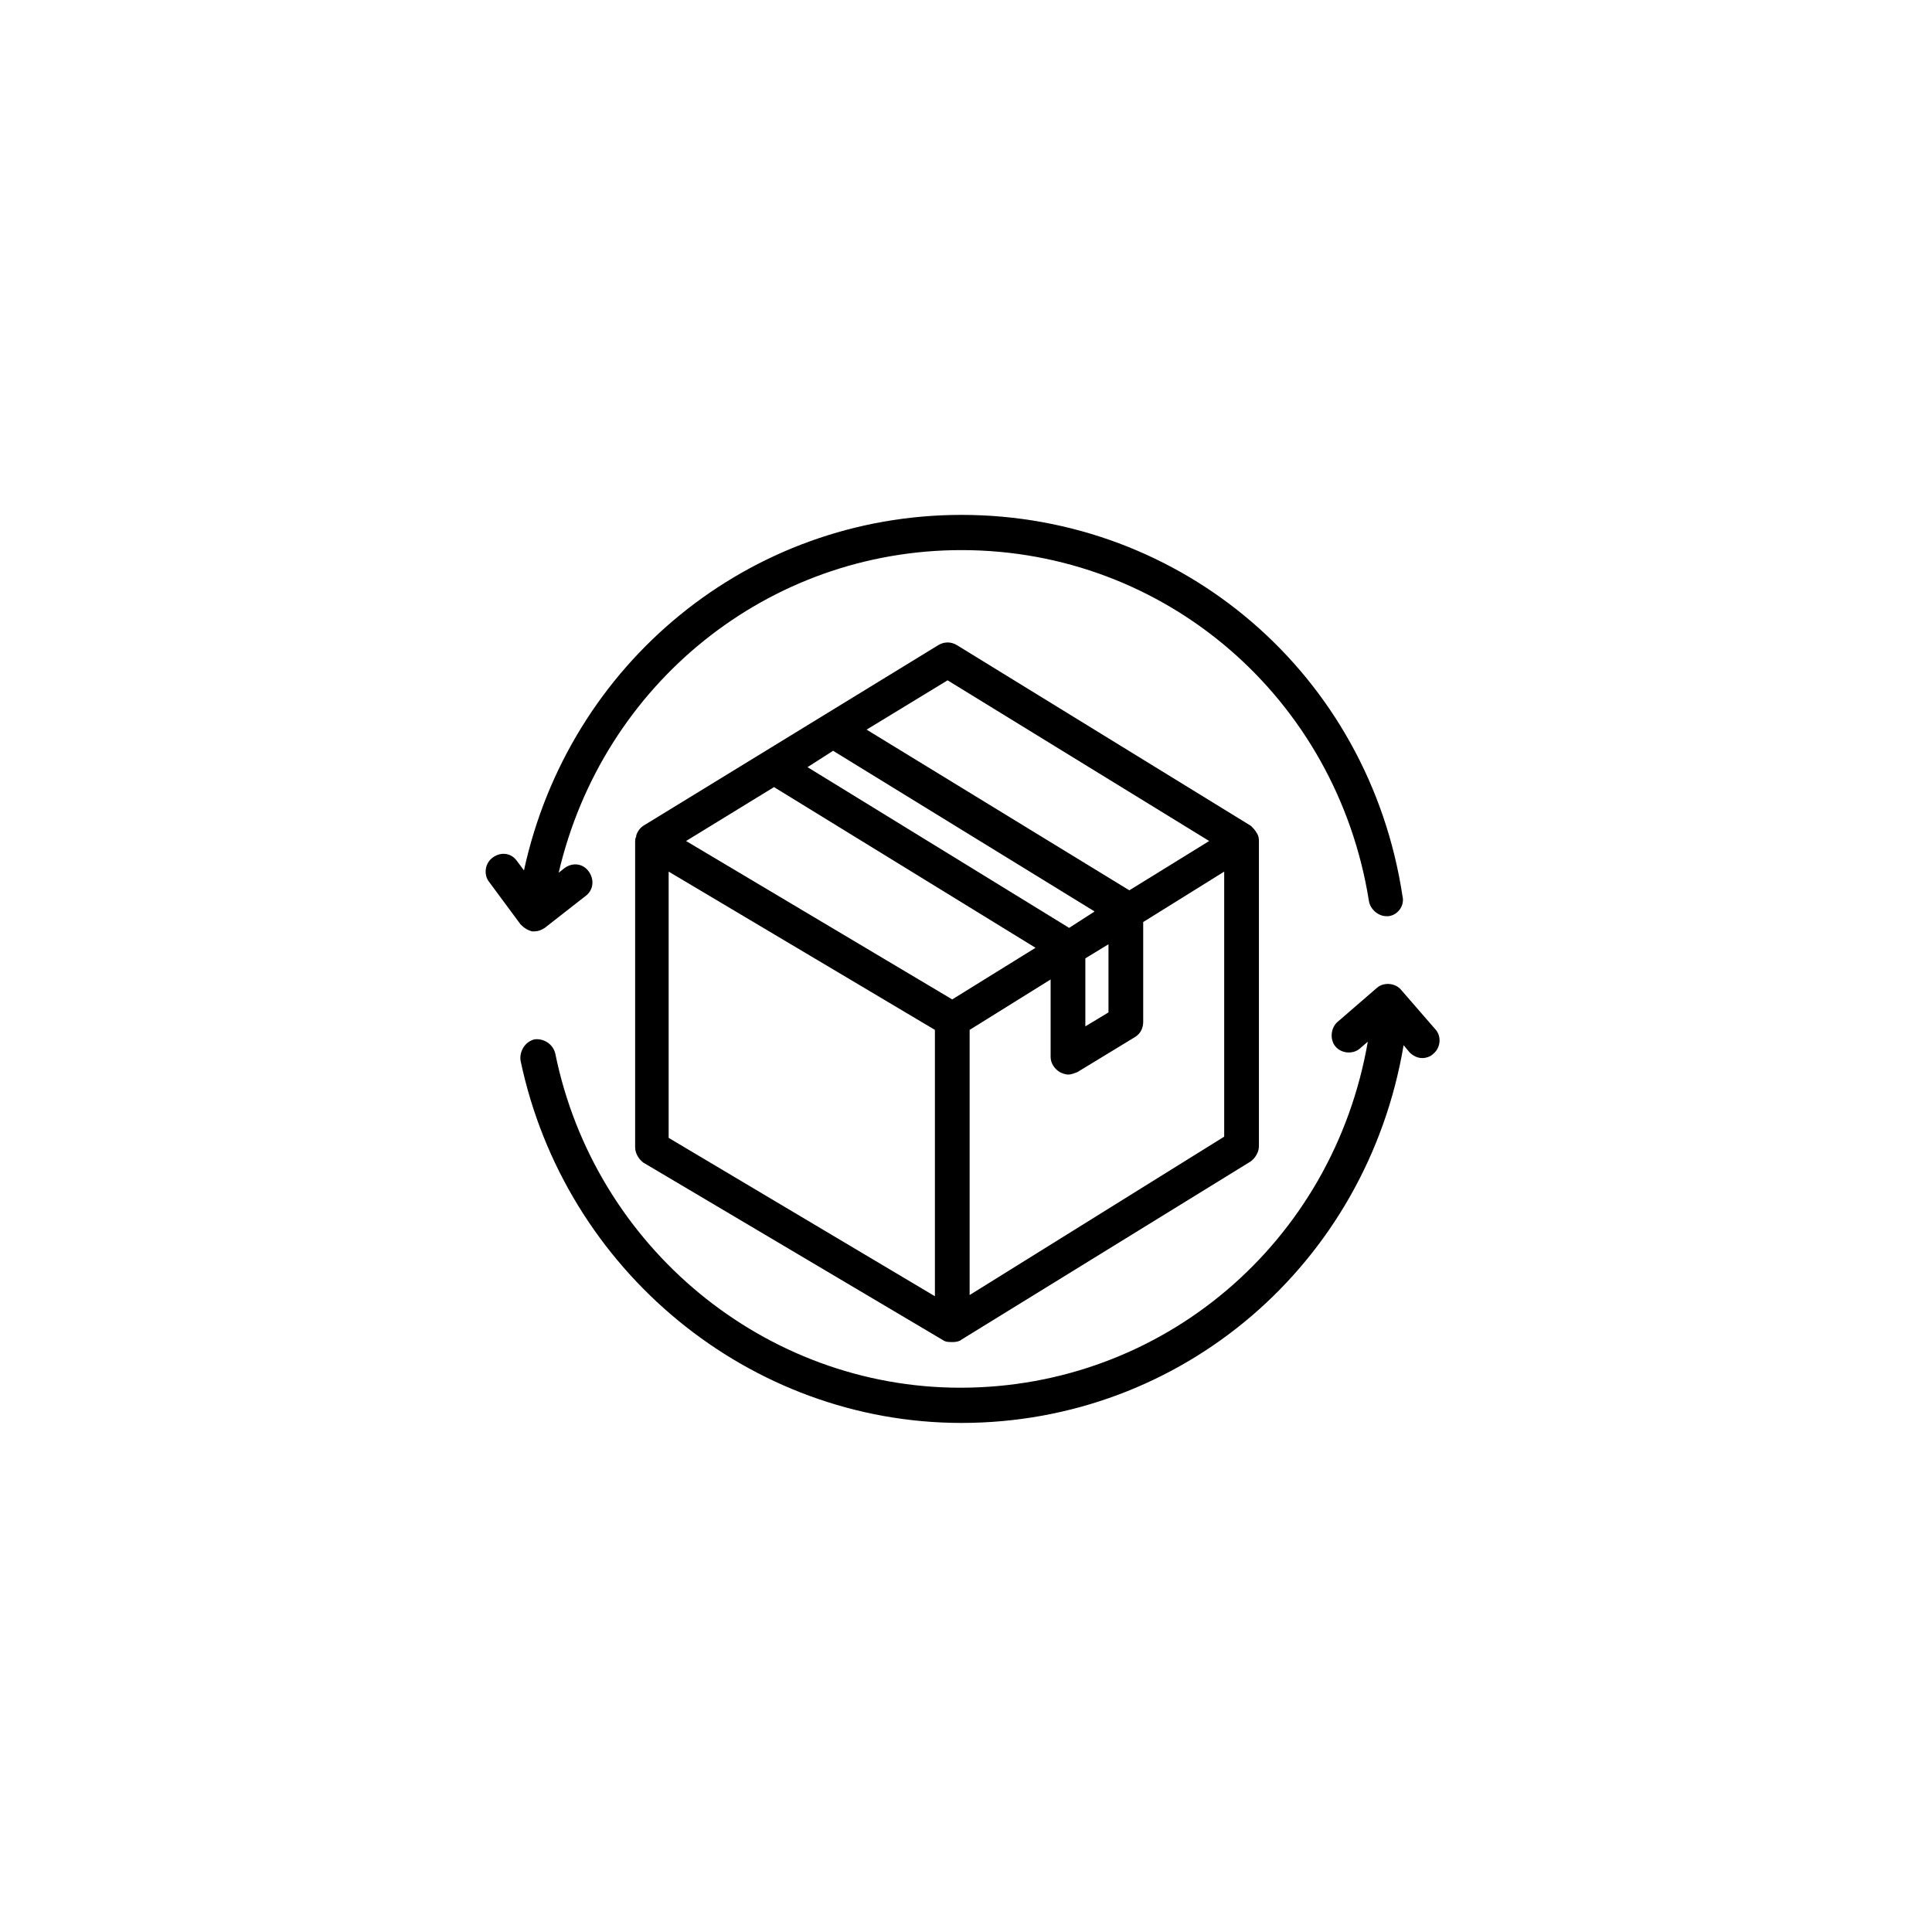 <svg xmlns="http://www.w3.org/2000/svg" xmlns:xlink="http://www.w3.org/1999/xlink" width="100" zoomAndPan="magnify" viewBox="0 0 75 75" height="100" preserveAspectRatio="xMidYMid meet" version="1.0"><defs><clipPath id="cce61634e8"><path d="M 18.621 19.988 L 55 19.988 L 55 37 L 18.621 37 Z M 18.621 19.988 " clip-rule="nonzero"/></clipPath><clipPath id="8965f475ef"><path d="M 20 38 L 56 38 L 56 55.238 L 20 55.238 Z M 20 38 " clip-rule="nonzero"/></clipPath></defs><path fill="#000000" d="M 48.871 32.648 C 48.871 32.422 48.781 32.332 48.781 32.332 C 48.738 32.238 48.648 32.148 48.559 32.059 L 37.145 25.043 C 36.922 24.906 36.652 24.906 36.426 25.043 L 24.969 32.059 C 24.836 32.148 24.746 32.285 24.699 32.422 C 24.699 32.422 24.699 32.422 24.699 32.469 C 24.656 32.559 24.656 32.605 24.656 32.695 L 24.656 44.535 C 24.656 44.766 24.789 44.992 24.969 45.129 L 36.652 52.051 C 36.742 52.098 36.832 52.098 37.012 52.098 C 37.145 52.098 37.281 52.051 37.324 52.004 L 48.559 45.082 C 48.738 44.945 48.871 44.719 48.871 44.492 Z M 36.785 26.41 L 46.941 32.648 L 43.84 34.562 L 33.641 28.324 Z M 32.34 29.145 L 42.492 35.383 L 41.504 36.02 L 31.348 29.781 Z M 42.133 37.203 L 43.031 36.656 L 43.031 39.301 L 42.133 39.844 Z M 30.047 30.555 L 40.199 36.793 L 36.965 38.797 L 26.633 32.648 Z M 25.957 33.836 L 36.293 39.98 L 36.293 50.32 L 25.957 44.172 C 25.957 44.172 25.957 33.836 25.957 33.836 Z M 37.641 50.273 L 37.641 39.98 L 40.785 38.023 L 40.785 41.031 C 40.785 41.258 40.918 41.484 41.145 41.621 C 41.234 41.668 41.371 41.715 41.461 41.715 C 41.594 41.715 41.684 41.668 41.82 41.621 L 44.066 40.254 C 44.289 40.117 44.379 39.891 44.379 39.664 L 44.379 35.793 L 47.523 33.836 L 47.523 44.125 Z M 37.641 50.273 " fill-opacity="1" fill-rule="nonzero"/><g clip-path="url(#cce61634e8)"><path fill="#000000" d="M 20.656 36.156 C 20.699 36.156 20.699 36.156 20.746 36.156 C 20.879 36.156 21.016 36.109 21.148 36.02 L 22.723 34.789 C 23.039 34.562 23.082 34.152 22.859 33.836 C 22.633 33.516 22.23 33.469 21.914 33.699 L 21.688 33.879 C 23.398 26.547 29.82 21.355 37.324 21.355 C 45.234 21.355 51.883 27.094 53.141 34.973 C 53.188 35.293 53.5 35.566 53.816 35.566 C 53.859 35.566 53.906 35.566 53.906 35.566 C 54.266 35.52 54.535 35.156 54.445 34.789 C 53.141 26.184 45.906 19.988 37.324 19.988 C 29.102 19.988 22.094 25.727 20.34 33.789 L 20.07 33.426 C 19.848 33.105 19.441 33.059 19.129 33.289 C 18.812 33.516 18.77 33.969 18.992 34.242 L 20.207 35.883 C 20.34 36.02 20.477 36.109 20.656 36.156 Z M 20.656 36.156 " fill-opacity="1" fill-rule="nonzero"/></g><g clip-path="url(#8965f475ef)"><path fill="#000000" d="M 55.703 39.938 L 54.398 38.434 C 54.176 38.16 53.727 38.113 53.457 38.344 L 51.93 39.664 C 51.66 39.891 51.613 40.348 51.84 40.621 C 52.062 40.895 52.512 40.938 52.781 40.711 L 53.098 40.438 C 51.75 48.227 45.145 53.871 37.281 53.871 C 29.688 53.871 23.082 48.406 21.555 40.895 C 21.465 40.527 21.105 40.301 20.746 40.348 C 20.387 40.438 20.16 40.801 20.207 41.168 C 21.914 49.32 29.102 55.238 37.324 55.238 C 45.863 55.238 53.051 49.09 54.488 40.574 L 54.715 40.848 C 54.848 40.984 55.027 41.074 55.207 41.074 C 55.344 41.074 55.523 41.031 55.656 40.895 C 55.926 40.664 55.973 40.211 55.703 39.938 Z M 55.703 39.938 " fill-opacity="1" fill-rule="nonzero"/></g></svg>